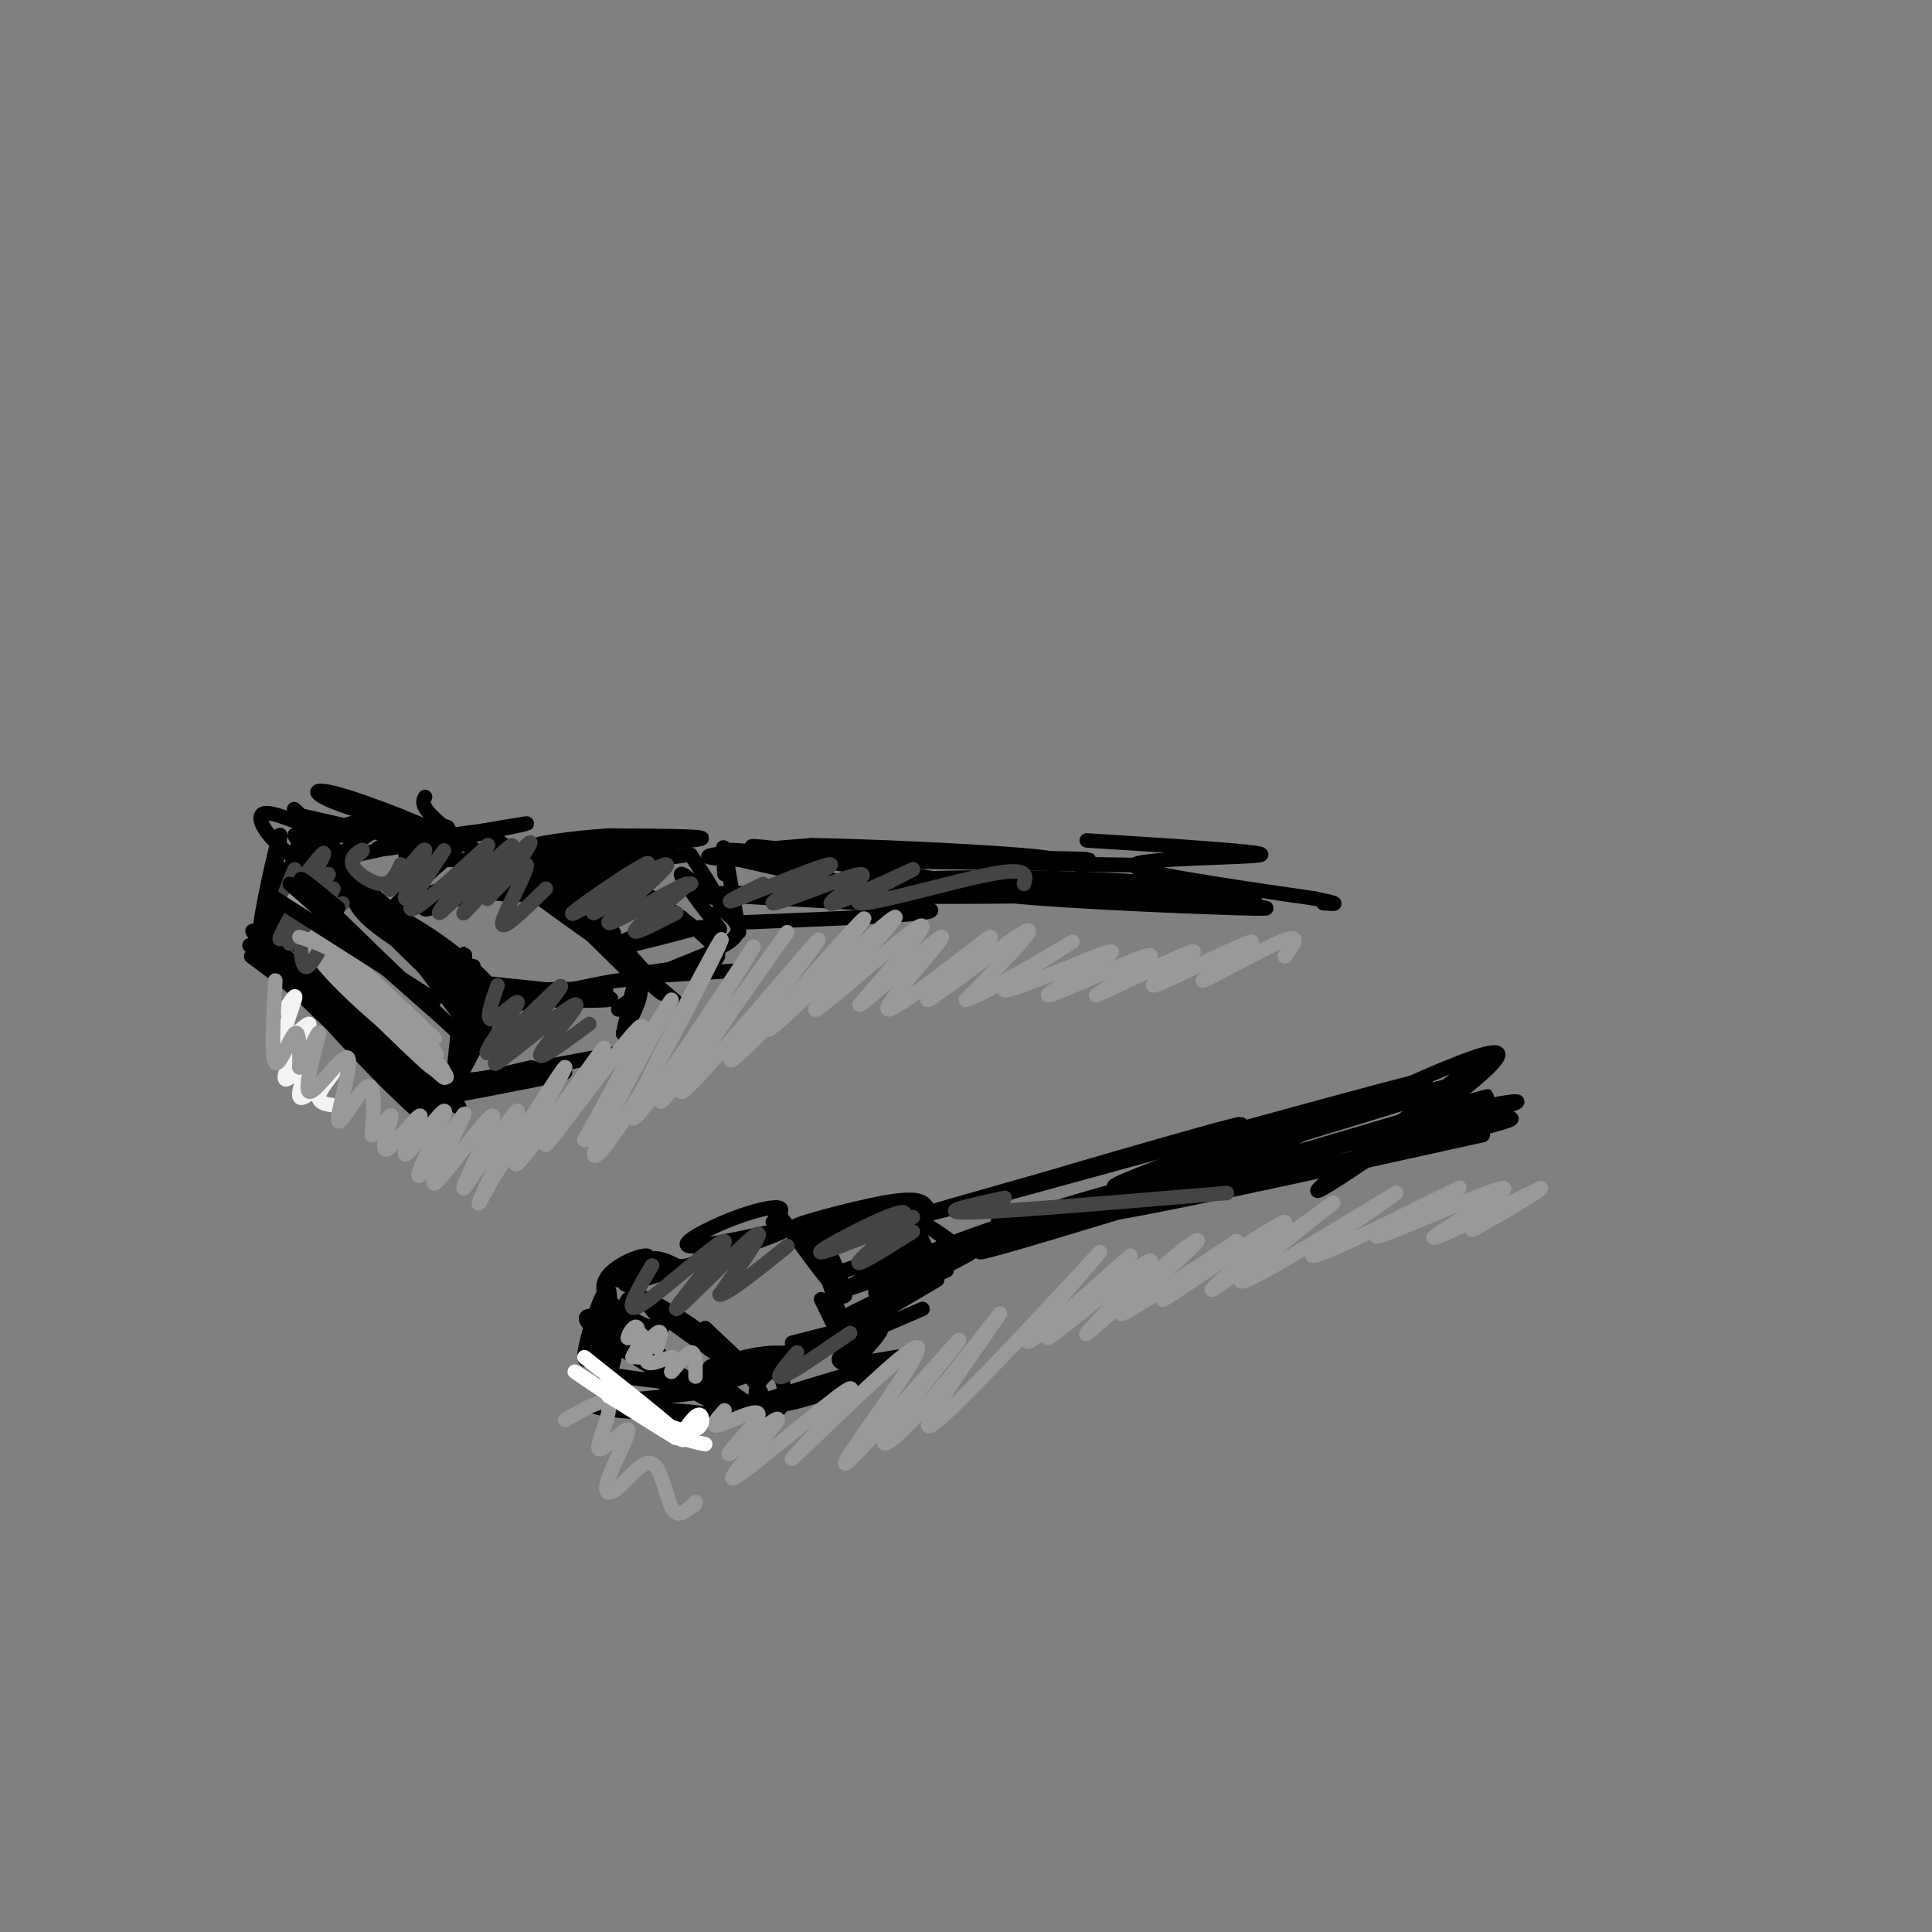 <svg viewBox='0 0 400 400' version='1.1' xmlns='http://www.w3.org/2000/svg' xmlns:xlink='http://www.w3.org/1999/xlink'><rect x="0" y="0" width="400" height="400" fill="#808080" stroke="none"/><g fill='none' stroke='rgb(0,0,0)' stroke-width='3' stroke-linecap='round' stroke-linejoin='round'><path d='M63,197c-5.352,-4.285 -10.705,-8.571 -2,-2c8.705,6.571 31.467,23.998 28,23c-3.467,-0.998 -33.164,-20.423 -35,-20c-1.836,0.423 24.190,20.692 30,25c5.810,4.308 -8.595,-7.346 -23,-19'/><path d='M61,204c-6.939,-6.012 -12.788,-11.542 -7,-6c5.788,5.542 23.211,22.156 30,29c6.789,6.844 2.943,3.920 -4,-3c-6.943,-6.920 -16.984,-17.834 -16,-18c0.984,-0.166 12.992,10.417 25,21'/><path d='M52,198c22.247,16.667 44.494,33.333 43,31c-1.494,-2.333 -26.730,-23.667 -37,-32c-10.270,-8.333 -5.573,-3.667 5,7c10.573,10.667 27.021,27.333 28,27c0.979,-0.333 -13.510,-17.667 -28,-35'/><path d='M63,196c-0.333,-1.167 12.833,13.417 26,28'/><path d='M91,230c3.972,-6.699 7.944,-13.397 10,-19c2.056,-5.603 2.194,-10.109 0,-5c-2.194,5.109 -6.722,19.833 -7,17c-0.278,-2.833 3.694,-23.224 4,-23c0.306,0.224 -3.056,21.064 -4,25c-0.944,3.936 0.528,-9.032 2,-22'/><path d='M96,203c0.369,-5.345 0.292,-7.708 0,-3c-0.292,4.708 -0.798,16.488 -1,20c-0.202,3.512 -0.101,-1.244 0,-6'/><path d='M60,187c1.769,-8.700 3.537,-17.400 2,-13c-1.537,4.400 -6.381,21.901 -7,21c-0.619,-0.901 2.987,-20.204 3,-22c0.013,-1.796 -3.568,13.915 -4,18c-0.432,4.085 2.284,-3.458 5,-11'/><path d='M63,176c0.480,-0.341 0.960,-0.681 0,-3c-0.960,-2.319 -3.359,-6.616 5,3c8.359,9.616 27.478,33.144 25,30c-2.478,-3.144 -26.552,-32.962 -27,-34c-0.448,-1.038 22.729,26.703 27,32c4.271,5.297 -10.365,-11.852 -25,-29'/><path d='M68,175c-6.289,-7.000 -9.511,-10.000 -5,-5c4.511,5.000 16.756,18.000 29,31'/><path d='M61,170c-3.278,-1.213 -6.557,-2.426 -7,-1c-0.443,1.426 1.948,5.491 9,10c7.052,4.509 18.765,9.462 28,16c9.235,6.538 15.991,14.660 6,7c-9.991,-7.660 -36.728,-31.101 -36,-29c0.728,2.101 28.922,29.743 37,37c8.078,7.257 -3.961,-5.872 -16,-19'/><path d='M82,191c-9.397,-8.002 -24.890,-18.508 -19,-13c5.890,5.508 33.164,27.031 37,29c3.836,1.969 -15.766,-15.617 -24,-23c-8.234,-7.383 -5.102,-4.565 -4,-2c1.102,2.565 0.172,4.876 5,9c4.828,4.124 15.414,10.062 26,16'/><path d='M93,227c12.000,-2.250 24.000,-4.500 24,-5c0.000,-0.500 -12.000,0.750 -24,2'/><path d='M93,224c-7.040,1.027 -12.640,2.595 -3,1c9.640,-1.595 34.518,-6.352 38,-7c3.482,-0.648 -14.434,2.815 -21,4c-6.566,1.185 -1.783,0.093 3,-1'/><path d='M102,205c-2.662,1.624 -5.324,3.247 2,3c7.324,-0.247 24.633,-2.365 21,-3c-3.633,-0.635 -28.209,0.214 -28,1c0.209,0.786 25.203,1.510 29,1c3.797,-0.510 -13.601,-2.255 -31,-4'/><path d='M95,203c-2.964,0.369 5.125,3.292 14,3c8.875,-0.292 18.536,-3.798 22,-3c3.464,0.798 0.732,5.899 -2,11'/><path d='M129,214c0.230,-0.904 1.804,-8.665 2,-9c0.196,-0.335 -0.986,6.756 -1,8c-0.014,1.244 1.139,-3.359 1,-5c-0.139,-1.641 -1.569,-0.321 -3,1'/><path d='M63,169c15.893,3.655 31.786,7.310 32,6c0.214,-1.310 -15.250,-7.583 -23,-10c-7.750,-2.417 -7.786,-0.976 -3,1c4.786,1.976 14.393,4.488 24,7'/><path d='M94,173c16.083,11.750 32.167,23.500 35,25c2.833,1.500 -7.583,-7.250 -18,-16'/><path d='M111,182c0.500,0.833 10.750,10.917 21,21'/><path d='M105,176c10.405,6.093 20.810,12.185 24,13c3.190,0.815 -0.836,-3.648 -9,-5c-8.164,-1.352 -20.467,0.405 -17,1c3.467,0.595 22.705,0.027 27,0c4.295,-0.027 -6.352,0.486 -17,1'/><path d='M113,186c1.667,-0.911 14.333,-3.689 18,-4c3.667,-0.311 -1.667,1.844 -7,4'/><path d='M126,197c8.289,-3.711 16.578,-7.422 15,-7c-1.578,0.422 -13.022,4.978 -14,6c-0.978,1.022 8.511,-1.489 18,-4'/><path d='M145,192c4.016,-0.131 5.056,1.542 3,-1c-2.056,-2.542 -7.207,-9.300 -7,-10c0.207,-0.700 5.774,4.657 7,5c1.226,0.343 -1.887,-4.329 -5,-9'/><path d='M143,177c-7.356,0.378 -23.244,5.822 -28,7c-4.756,1.178 1.622,-1.911 8,-5'/><path d='M123,179c-0.622,0.022 -6.178,2.578 -7,3c-0.822,0.422 3.089,-1.289 7,-3'/><path d='M122,180c-4.778,-0.174 -9.557,-0.348 -3,-1c6.557,-0.652 24.448,-1.783 20,-2c-4.448,-0.217 -31.236,0.480 -31,0c0.236,-0.480 27.496,-2.137 35,-3c7.504,-0.863 -4.748,-0.931 -17,-1'/><path d='M126,173c-7.477,0.431 -17.669,2.010 -14,2c3.669,-0.010 21.199,-1.608 20,-1c-1.199,0.608 -21.125,3.421 -22,4c-0.875,0.579 17.303,-1.075 19,-1c1.697,0.075 -13.087,1.879 -16,3c-2.913,1.121 6.043,1.561 15,2'/><path d='M128,182c6.589,2.988 15.561,9.458 19,13c3.439,3.542 1.344,4.156 -4,5c-5.344,0.844 -13.939,1.920 -11,2c2.939,0.080 17.411,-0.834 20,-1c2.589,-0.166 -6.706,0.417 -16,1'/><path d='M136,202c0.933,-1.089 11.267,-4.311 15,-7c3.733,-2.689 0.867,-4.844 -2,-7'/><path d='M150,181c-0.250,-3.500 -0.500,-7.000 0,-5c0.500,2.000 1.750,9.500 3,17'/><path d='M88,165c-0.671,1.325 -1.343,2.651 9,10c10.343,7.349 31.700,20.722 30,18c-1.700,-2.722 -26.458,-21.541 -26,-20c0.458,1.541 26.131,23.440 35,31c8.869,7.560 0.935,0.780 -7,-6'/><path d='M129,198c-6.952,-6.536 -20.833,-19.875 -19,-18c1.833,1.875 19.381,18.964 25,24c5.619,5.036 -0.690,-1.982 -7,-9'/><path d='M116,181c-0.068,-1.908 -0.136,-3.815 -8,-2c-7.864,1.815 -23.525,7.353 -24,8c-0.475,0.647 14.237,-3.597 22,-6c7.763,-2.403 8.576,-2.964 1,-3c-7.576,-0.036 -23.540,0.452 -23,-1c0.540,-1.452 17.583,-4.843 23,-6c5.417,-1.157 -0.791,-0.078 -7,1'/><path d='M100,172c-5.616,0.753 -16.156,2.135 -20,3c-3.844,0.865 -0.991,1.213 4,0c4.991,-1.213 12.121,-3.985 7,-4c-5.121,-0.015 -22.494,2.728 -24,2c-1.506,-0.728 12.854,-4.927 14,-4c1.146,0.927 -10.922,6.980 -10,8c0.922,1.020 14.835,-2.994 20,-4c5.165,-1.006 1.583,0.997 -2,3'/><path d='M89,176c-3.224,2.739 -10.284,8.085 -8,7c2.284,-1.085 13.910,-8.603 13,-7c-0.910,1.603 -14.357,12.327 -13,13c1.357,0.673 17.519,-8.703 20,-10c2.481,-1.297 -8.720,5.487 -12,8c-3.280,2.513 1.360,0.757 6,-1'/><path d='M153,178c16.298,3.673 32.596,7.346 27,6c-5.596,-1.346 -33.088,-7.711 -29,-8c4.088,-0.289 39.754,5.499 43,6c3.246,0.501 -25.930,-4.285 -35,-6c-9.070,-1.715 1.965,-0.357 13,1'/><path d='M172,177c18.393,0.345 57.875,0.708 53,1c-4.875,0.292 -54.107,0.512 -71,0c-16.893,-0.512 -1.446,-1.756 14,-3'/><path d='M168,175c17.550,0.231 54.426,2.309 49,3c-5.426,0.691 -53.153,-0.006 -53,0c0.153,0.006 48.187,0.716 66,1c17.813,0.284 5.407,0.142 -7,0'/><path d='M153,191c23.185,-0.911 46.369,-1.821 38,-3c-8.369,-1.179 -48.292,-2.625 -43,-3c5.292,-0.375 55.798,0.321 71,0c15.202,-0.321 -4.899,-1.661 -25,-3'/><path d='M194,182c-15.179,0.168 -40.625,2.087 -31,3c9.625,0.913 54.322,0.819 72,0c17.678,-0.819 8.336,-2.364 -10,-3c-18.336,-0.636 -45.667,-0.364 -37,1c8.667,1.364 53.334,3.818 67,4c13.666,0.182 -3.667,-1.909 -21,-4'/><path d='M234,183c-12.607,-0.357 -33.625,0.750 -28,2c5.625,1.250 37.893,2.643 50,3c12.107,0.357 4.054,-0.321 -4,-1'/><path d='M225,174c18.911,1.200 37.822,2.400 36,3c-1.822,0.600 -24.378,0.600 -26,2c-1.622,1.400 17.689,4.200 37,7'/><path d='M272,186c6.500,1.333 4.250,1.167 2,1'/><path d='M307,219c-19.708,15.317 -39.417,30.633 -33,27c6.417,-3.633 38.959,-26.217 36,-28c-2.959,-1.783 -41.421,17.235 -57,25c-15.579,7.765 -8.277,4.277 -3,1c5.277,-3.277 8.528,-6.342 22,-11c13.472,-4.658 37.166,-10.908 29,-8c-8.166,2.908 -48.190,14.974 -63,19c-14.810,4.026 -4.405,0.013 6,-4'/><path d='M244,240c18.360,-5.987 61.262,-18.955 49,-16c-12.262,2.955 -79.686,21.834 -92,25c-12.314,3.166 30.482,-9.381 47,-14c16.518,-4.619 6.759,-1.309 -3,2'/><path d='M245,237c-15.845,4.524 -53.958,14.833 -59,16c-5.042,1.167 22.988,-6.810 31,-9c8.012,-2.190 -3.994,1.405 -16,5'/><path d='M307,235c-36.059,7.981 -72.118,15.962 -82,17c-9.882,1.038 6.413,-4.866 34,-11c27.587,-6.134 66.466,-12.498 50,-8c-16.466,4.498 -88.276,19.856 -97,21c-8.724,1.144 45.638,-11.928 100,-25'/><path d='M312,229c9.822,-3.118 -15.623,1.587 -49,11c-33.377,9.413 -74.685,23.536 -55,18c19.685,-5.536 100.363,-30.729 100,-31c-0.363,-0.271 -81.767,24.381 -107,31c-25.233,6.619 5.707,-4.795 28,-11c22.293,-6.205 35.941,-7.201 32,-5c-3.941,2.201 -25.470,7.601 -47,13'/><path d='M214,255c-9.000,1.667 -8.000,-0.667 -7,-3'/><path d='M190,251c-2.791,-1.549 -5.582,-3.097 -3,-1c2.582,2.097 10.537,7.841 11,8c0.463,0.159 -6.568,-5.265 -8,-5c-1.432,0.265 2.734,6.219 2,7c-0.734,0.781 -6.367,-3.609 -12,-8'/><path d='M180,252c-4.978,0.178 -11.422,4.622 -12,6c-0.578,1.378 4.711,-0.311 10,-2'/><path d='M190,258c-10.152,3.418 -20.303,6.837 -18,6c2.303,-0.837 17.062,-5.929 17,-5c-0.062,0.929 -14.944,7.878 -14,8c0.944,0.122 17.716,-6.582 20,-7c2.284,-0.418 -9.919,5.452 -13,7c-3.081,1.548 2.959,-1.226 9,-4'/><path d='M191,263c5.095,-2.119 13.333,-5.417 9,-3c-4.333,2.417 -21.238,10.548 -24,12c-2.762,1.452 8.619,-3.774 20,-9'/><path d='M192,250c-0.850,-1.163 -1.700,-2.325 -9,-1c-7.300,1.325 -21.049,5.139 -18,5c3.049,-0.139 22.898,-4.230 23,-4c0.102,0.230 -19.542,4.780 -23,6c-3.458,1.220 9.271,-0.890 22,-3'/><path d='M194,265c-10.250,6.000 -20.500,12.000 -21,13c-0.500,1.000 8.750,-3.000 18,-7'/><path d='M161,251c6.982,9.714 13.964,19.429 14,17c0.036,-2.429 -6.875,-17.000 -7,-15c-0.125,2.000 6.536,20.571 8,26c1.464,5.429 -2.268,-2.286 -6,-10'/><path d='M160,253c1.277,-1.409 2.554,-2.819 1,-3c-1.554,-0.181 -5.938,0.866 -11,3c-5.062,2.134 -10.800,5.356 -6,5c4.800,-0.356 20.138,-4.288 18,-3c-2.138,1.288 -21.754,7.797 -29,10c-7.246,2.203 -2.123,0.102 3,-2'/><path d='M136,263c1.667,-0.500 4.333,-0.750 7,-1'/><path d='M140,262c-2.106,-1.060 -4.211,-2.121 -7,-1c-2.789,1.121 -6.261,4.422 -5,4c1.261,-0.422 7.255,-4.569 6,-5c-1.255,-0.431 -9.759,2.854 -9,7c0.759,4.146 10.781,9.155 12,8c1.219,-1.155 -6.366,-8.473 -8,-10c-1.634,-1.527 2.683,2.736 7,7'/><path d='M136,272c3.922,2.394 10.226,4.879 8,3c-2.226,-1.879 -12.984,-8.121 -11,-6c1.984,2.121 16.710,12.606 21,15c4.290,2.394 -1.855,-3.303 -8,-9'/><path d='M146,275c2.451,2.276 12.579,12.466 12,15c-0.579,2.534 -11.865,-2.589 -10,-6c1.865,-3.411 16.881,-5.110 15,-3c-1.881,2.110 -20.660,8.030 -19,7c1.660,-1.030 23.760,-9.008 29,-11c5.240,-1.992 -6.380,2.004 -18,6'/><path d='M155,283c-8.893,2.655 -22.125,6.292 -15,4c7.125,-2.292 34.607,-10.512 42,-13c7.393,-2.488 -5.304,0.756 -18,4'/><path d='M150,283c-1.283,-0.215 -2.566,-0.430 -3,0c-0.434,0.430 -0.018,1.506 3,4c3.018,2.494 8.637,6.405 11,5c2.363,-1.405 1.470,-8.125 -1,-8c-2.470,0.125 -6.518,7.095 0,7c6.518,-0.095 23.601,-7.256 23,-8c-0.601,-0.744 -18.886,4.930 -25,7c-6.114,2.070 -0.057,0.535 6,-1'/><path d='M164,289c7.075,-2.167 21.762,-7.086 23,-8c1.238,-0.914 -10.974,2.177 -13,1c-2.026,-1.177 6.136,-6.622 8,-7c1.864,-0.378 -2.568,4.311 -7,9'/><path d='M130,269c-4.430,7.355 -8.861,14.709 -9,12c-0.139,-2.709 4.012,-15.483 5,-14c0.988,1.483 -1.189,17.222 -1,20c0.189,2.778 2.743,-7.406 3,-10c0.257,-2.594 -1.784,2.402 -2,5c-0.216,2.598 1.392,2.799 3,3'/><path d='M129,285c6.096,1.000 19.838,2.000 17,3c-2.838,1.000 -22.254,1.999 -23,3c-0.746,1.001 17.178,2.002 22,2c4.822,-0.002 -3.459,-1.009 -7,-1c-3.541,0.009 -2.341,1.033 -2,2c0.341,0.967 -0.177,1.876 3,1c3.177,-0.876 10.051,-3.536 12,-4c1.949,-0.464 -1.025,1.268 -4,3'/><path d='M147,294c1.167,0.167 6.083,-0.917 11,-2'/><path d='M129,275c6.782,6.684 13.563,13.368 14,13c0.437,-0.368 -5.471,-7.786 -12,-12c-6.529,-4.214 -13.678,-5.222 -7,0c6.678,5.222 27.182,16.675 29,17c1.818,0.325 -15.052,-10.479 -21,-14c-5.948,-3.521 -0.974,0.239 4,4'/><path d='M136,283c5.333,3.244 16.667,9.356 20,11c3.333,1.644 -1.333,-1.178 -6,-4'/></g>
<g fill='none' stroke='rgb(153,153,153)' stroke-width='3' stroke-linecap='round' stroke-linejoin='round'><path d='M63,192c-0.522,-1.957 -1.043,-3.914 -1,-3c0.043,0.914 0.651,4.699 9,14c8.349,9.301 24.440,24.120 21,19c-3.440,-5.120 -26.411,-30.177 -30,-34c-3.589,-3.823 12.206,13.589 28,31'/><path d='M90,219c-4.368,-4.298 -29.286,-30.544 -28,-29c1.286,1.544 28.778,30.878 30,33c1.222,2.122 -23.825,-22.967 -27,-26c-3.175,-3.033 15.521,15.991 22,22c6.479,6.009 0.739,-0.995 -5,-8'/><path d='M82,211c-4.273,-5.027 -12.455,-13.595 -16,-16c-3.545,-2.405 -2.455,1.352 4,8c6.455,6.648 18.273,16.185 21,18c2.727,1.815 -3.636,-4.093 -10,-10'/><path d='M136,279c0.643,-1.952 1.286,-3.905 0,-3c-1.286,0.905 -4.500,4.667 -5,5c-0.500,0.333 1.714,-2.762 2,-4c0.286,-1.238 -1.357,-0.619 -3,0'/><path d='M130,277c0.027,-0.885 1.595,-3.098 2,-2c0.405,1.098 -0.353,5.507 0,6c0.353,0.493 1.816,-2.930 2,-3c0.184,-0.070 -0.912,3.212 0,4c0.912,0.788 3.832,-0.918 5,-1c1.168,-0.082 0.584,1.459 0,3'/><path d='M139,284c0.844,-0.644 2.956,-3.756 4,-4c1.044,-0.244 1.022,2.378 1,5'/></g>
<g fill='none' stroke='rgb(68,68,68)' stroke-width='3' stroke-linecap='round' stroke-linejoin='round'><path d='M73,178c1.226,-1.042 2.452,-2.083 2,-2c-0.452,0.083 -2.583,1.292 -2,3c0.583,1.708 3.881,3.917 6,4c2.119,0.083 3.060,-1.958 4,-4'/><path d='M83,179c-0.371,1.222 -3.297,6.277 -2,5c1.297,-1.277 6.817,-8.886 7,-8c0.183,0.886 -4.972,10.269 -4,10c0.972,-0.269 8.069,-10.188 8,-10c-0.069,0.188 -7.306,10.482 -7,12c0.306,1.518 8.153,-5.741 16,-13'/><path d='M101,175c-0.915,2.295 -11.201,14.532 -10,14c1.201,-0.532 13.889,-13.833 15,-14c1.111,-0.167 -9.355,12.801 -10,14c-0.645,1.199 8.530,-9.372 12,-13c3.470,-3.628 1.235,-0.314 -1,3'/><path d='M107,179c-2.107,2.687 -6.874,7.906 -6,7c0.874,-0.906 7.389,-7.936 8,-7c0.611,0.936 -4.683,9.839 -5,12c-0.317,2.161 4.341,-2.419 9,-7'/><path d='M138,185c-3.772,2.114 -7.544,4.229 -5,3c2.544,-1.229 11.405,-5.800 10,-5c-1.405,0.800 -13.075,6.971 -14,6c-0.925,-0.971 8.896,-9.085 8,-9c-0.896,0.085 -12.511,8.369 -14,9c-1.489,0.631 7.146,-6.391 10,-9c2.854,-2.609 -0.073,-0.804 -3,1'/><path d='M130,181c-4.387,2.814 -13.853,9.351 -11,8c2.853,-1.351 18.027,-10.588 19,-10c0.973,0.588 -12.255,11.003 -12,12c0.255,0.997 13.992,-7.424 16,-8c2.008,-0.576 -7.712,6.693 -10,9c-2.288,2.307 2.856,-0.346 8,-3'/><path d='M158,183c-4.795,2.368 -9.591,4.736 -5,3c4.591,-1.736 18.567,-7.576 19,-7c0.433,0.576 -12.678,7.567 -12,8c0.678,0.433 15.144,-5.691 18,-6c2.856,-0.309 -5.898,5.197 -6,6c-0.102,0.803 8.449,-3.099 17,-7'/><path d='M189,180c-1.381,0.881 -13.333,6.583 -11,7c2.333,0.417 18.952,-4.452 27,-6c8.048,-1.548 7.524,0.226 7,2'/><path d='M61,180c-1.542,3.601 -3.083,7.202 -1,5c2.083,-2.202 7.792,-10.208 7,-8c-0.792,2.208 -8.083,14.631 -9,17c-0.917,2.369 4.542,-5.315 10,-13'/><path d='M68,181c-0.622,1.578 -7.178,12.022 -8,14c-0.822,1.978 4.089,-4.511 9,-11'/><path d='M69,184c-0.867,1.867 -1.733,3.733 -1,4c0.733,0.267 3.067,-1.067 3,-1c-0.067,0.067 -2.533,1.533 -5,3'/><path d='M62,192c0.167,3.583 0.333,7.167 1,8c0.667,0.833 1.833,-1.083 3,-3'/><path d='M103,204c-1.289,3.715 -2.577,7.429 -1,7c1.577,-0.429 6.021,-5.002 5,-3c-1.021,2.002 -7.506,10.577 -6,10c1.506,-0.577 11.002,-10.308 14,-13c2.998,-2.692 -0.501,1.654 -4,6'/><path d='M111,211c-3.544,3.872 -10.404,10.553 -8,9c2.404,-1.553 14.070,-11.341 16,-12c1.930,-0.659 -5.877,7.812 -7,10c-1.123,2.188 4.439,-1.906 10,-6'/><path d='M135,262c-3.212,5.416 -6.424,10.833 -2,8c4.424,-2.833 16.485,-13.914 17,-13c0.515,0.914 -10.515,13.823 -10,14c0.515,0.177 12.576,-12.378 16,-15c3.424,-2.622 -1.788,4.689 -7,12'/><path d='M149,268c1.167,0.333 7.583,-4.833 14,-10'/><path d='M165,280c-2.417,2.833 -4.833,5.667 -3,5c1.833,-0.667 7.917,-4.833 14,-9'/><path d='M189,252c-10.286,4.196 -20.571,8.393 -19,7c1.571,-1.393 15.000,-8.375 17,-8c2.000,0.375 -7.429,8.107 -9,10c-1.571,1.893 4.714,-2.054 11,-6'/><path d='M208,248c-7.333,1.583 -14.667,3.167 -7,3c7.667,-0.167 30.333,-2.083 53,-4'/></g>
<g fill='none' stroke='rgb(153,153,153)' stroke-width='3' stroke-linecap='round' stroke-linejoin='round'><path d='M62,194c4.236,1.373 8.472,2.746 15,9c6.528,6.254 15.348,17.388 13,15c-2.348,-2.388 -15.863,-18.297 -23,-26c-7.137,-7.703 -7.896,-7.201 -3,-2c4.896,5.201 15.448,15.100 26,25'/></g>
<g fill='none' stroke='rgb(0,0,0)' stroke-width='3' stroke-linecap='round' stroke-linejoin='round'><path d='M57,186c0.000,0.000 33.000,21.000 33,21'/><path d='M60,183c0.000,0.000 34.000,30.000 34,30'/><path d='M70,188c-5.250,-4.333 -10.500,-8.667 -6,-4c4.500,4.667 18.750,18.333 33,32'/><path d='M83,194c0.000,0.000 12.000,16.000 12,16'/></g>
<g fill='none' stroke='rgb(243,243,243)' stroke-width='3' stroke-linecap='round' stroke-linejoin='round'><path d='M59,209c1.253,-1.897 2.506,-3.794 2,-2c-0.506,1.794 -2.772,7.280 -2,8c0.772,0.720 4.583,-3.325 5,-3c0.417,0.325 -2.560,5.021 -4,8c-1.440,2.979 -1.345,4.242 0,3c1.345,-1.242 3.939,-4.988 4,-4c0.061,0.988 -2.411,6.711 -2,8c0.411,1.289 3.706,-1.855 7,-5'/><path d='M69,222c0.200,0.244 -2.800,3.356 -3,5c-0.200,1.644 2.400,1.822 5,2'/></g>
<g fill='none' stroke='rgb(153,153,153)' stroke-width='3' stroke-linecap='round' stroke-linejoin='round'><path d='M57,203c-0.422,8.000 -0.844,16.000 0,17c0.844,1.000 2.956,-5.000 4,-6c1.044,-1.000 1.022,3.000 1,7'/><path d='M62,221c1.327,-1.412 4.146,-8.440 4,-7c-0.146,1.440 -3.257,11.350 -2,12c1.257,0.650 6.883,-7.960 8,-7c1.117,0.960 -2.276,11.489 -2,13c0.276,1.511 4.222,-5.997 6,-7c1.778,-1.003 1.389,4.498 1,10'/><path d='M77,235c1.259,0.053 3.908,-4.814 4,-4c0.092,0.814 -2.371,7.308 -1,7c1.371,-0.308 6.577,-7.420 7,-7c0.423,0.420 -3.938,8.370 -3,8c0.938,-0.370 7.176,-9.061 8,-9c0.824,0.061 -3.764,8.875 -5,12c-1.236,3.125 0.882,0.563 3,-2'/><path d='M90,240c2.424,-3.515 6.983,-11.301 6,-9c-0.983,2.301 -7.507,14.690 -6,14c1.507,-0.690 11.045,-14.458 12,-14c0.955,0.458 -6.672,15.143 -6,15c0.672,-0.143 9.642,-15.116 11,-16c1.358,-0.884 -4.898,12.319 -7,17c-2.102,4.681 -0.051,0.841 2,-3'/><path d='M102,244c4.683,-7.397 15.390,-24.391 15,-23c-0.390,1.391 -11.878,21.165 -10,20c1.878,-1.165 17.122,-23.271 18,-24c0.878,-0.729 -12.610,19.919 -12,20c0.610,0.081 15.317,-20.405 19,-24c3.683,-3.595 -3.659,9.703 -11,23'/><path d='M121,236c3.357,-4.790 17.248,-28.265 18,-29c0.752,-0.735 -11.636,21.270 -15,29c-3.364,7.730 2.294,1.185 10,-12c7.706,-13.185 17.459,-33.011 15,-29c-2.459,4.011 -17.131,31.860 -18,36c-0.869,4.140 12.066,-15.430 25,-35'/><path d='M156,196c-2.517,4.659 -21.308,33.806 -19,32c2.308,-1.806 25.715,-34.564 26,-35c0.285,-0.436 -22.553,31.450 -22,33c0.553,1.550 24.495,-27.237 28,-31c3.505,-3.763 -13.427,17.496 -17,23c-3.573,5.504 6.214,-4.748 16,-15'/><path d='M168,203c6.157,-6.612 13.549,-15.643 10,-12c-3.549,3.643 -18.041,19.958 -19,22c-0.959,2.042 11.613,-10.190 19,-17c7.387,-6.810 9.588,-8.196 5,-3c-4.588,5.196 -15.966,16.976 -14,16c1.966,-0.976 17.276,-14.707 21,-17c3.724,-2.293 -4.138,6.854 -12,16'/><path d='M178,208c3.085,-1.926 16.799,-14.740 17,-14c0.201,0.740 -13.109,15.035 -11,15c2.109,-0.035 19.637,-14.401 21,-15c1.363,-0.599 -13.441,12.570 -13,13c0.441,0.430 16.126,-11.877 20,-14c3.874,-2.123 -4.063,5.939 -12,14'/><path d='M200,207c4.416,-1.339 21.455,-11.688 22,-12c0.545,-0.312 -15.404,9.411 -14,10c1.404,0.589 20.160,-7.955 22,-8c1.840,-0.045 -13.235,8.411 -13,9c0.235,0.589 15.782,-6.689 20,-8c4.218,-1.311 -2.891,3.344 -10,8'/><path d='M227,206c3.855,-1.417 18.493,-8.958 20,-9c1.507,-0.042 -10.118,7.417 -8,7c2.118,-0.417 17.980,-8.710 20,-9c2.020,-0.290 -9.802,7.422 -10,8c-0.198,0.578 11.229,-5.978 16,-8c4.771,-2.022 2.885,0.489 1,3'/><path d='M150,292c-1.626,1.832 -3.252,3.664 -1,3c2.252,-0.664 8.382,-3.825 8,-2c-0.382,1.825 -7.276,8.635 -6,8c1.276,-0.635 10.724,-8.717 10,-7c-0.724,1.717 -11.618,13.231 -9,12c2.618,-1.231 18.748,-15.209 23,-18c4.252,-2.791 -3.374,5.604 -11,14'/><path d='M164,302c5.529,-4.977 24.850,-24.419 26,-23c1.150,1.419 -15.871,23.698 -15,24c0.871,0.302 19.636,-21.373 23,-25c3.364,-3.627 -8.671,10.793 -13,17c-4.329,6.207 -0.951,4.202 4,-1c4.951,-5.202 11.476,-13.601 18,-22'/><path d='M207,272c-2.737,4.252 -18.579,25.882 -14,23c4.579,-2.882 29.579,-30.276 34,-35c4.421,-4.724 -11.737,13.222 -14,17c-2.263,3.778 9.368,-6.611 21,-17'/><path d='M234,260c-2.146,2.488 -18.010,17.208 -17,17c1.010,-0.208 18.895,-15.345 21,-16c2.105,-0.655 -11.568,13.173 -13,15c-1.432,1.827 9.379,-8.345 16,-14c6.621,-5.655 9.052,-6.792 5,-3c-4.052,3.792 -14.586,12.512 -14,13c0.586,0.488 12.293,-7.256 24,-15'/><path d='M256,257c-1.584,1.697 -17.543,13.439 -15,12c2.543,-1.439 23.587,-16.060 25,-16c1.413,0.060 -16.807,14.799 -15,14c1.807,-0.799 23.640,-17.138 25,-18c1.360,-0.862 -17.754,13.754 -19,16c-1.246,2.246 15.377,-7.877 32,-18'/><path d='M289,247c-1.131,1.229 -19.960,13.303 -17,13c2.960,-0.303 27.707,-12.982 30,-14c2.293,-1.018 -17.870,9.624 -17,10c0.870,0.376 22.773,-9.514 26,-10c3.227,-0.486 -12.221,8.433 -14,10c-1.779,1.567 10.110,-4.216 22,-10'/><path d='M319,246c0.356,0.356 -9.756,6.244 -13,8c-3.244,1.756 0.378,-0.622 4,-3'/><path d='M117,294c4.246,-2.481 8.491,-4.962 9,-3c0.509,1.962 -2.720,8.369 -2,9c0.720,0.631 5.388,-4.512 6,-4c0.612,0.512 -2.833,6.679 -4,10c-1.167,3.321 -0.055,3.797 2,2c2.055,-1.797 5.053,-5.869 7,-5c1.947,0.869 2.842,6.677 4,9c1.158,2.323 2.579,1.162 4,0'/><path d='M143,312c0.833,-0.167 0.917,-0.583 1,-1'/></g>
<g fill='none' stroke='rgb(255,255,255)' stroke-width='3' stroke-linecap='round' stroke-linejoin='round'><path d='M121,281c11.613,9.202 23.226,18.405 20,17c-3.226,-1.405 -21.292,-13.417 -22,-14c-0.708,-0.583 15.940,10.262 20,13c4.060,2.738 -4.470,-2.631 -13,-8'/><path d='M126,289c1.095,0.571 10.333,6.000 15,7c4.667,1.000 4.762,-2.429 4,-3c-0.762,-0.571 -2.381,1.714 -4,4'/><path d='M141,297c0.167,1.000 2.583,1.500 5,2'/></g>
</svg>
